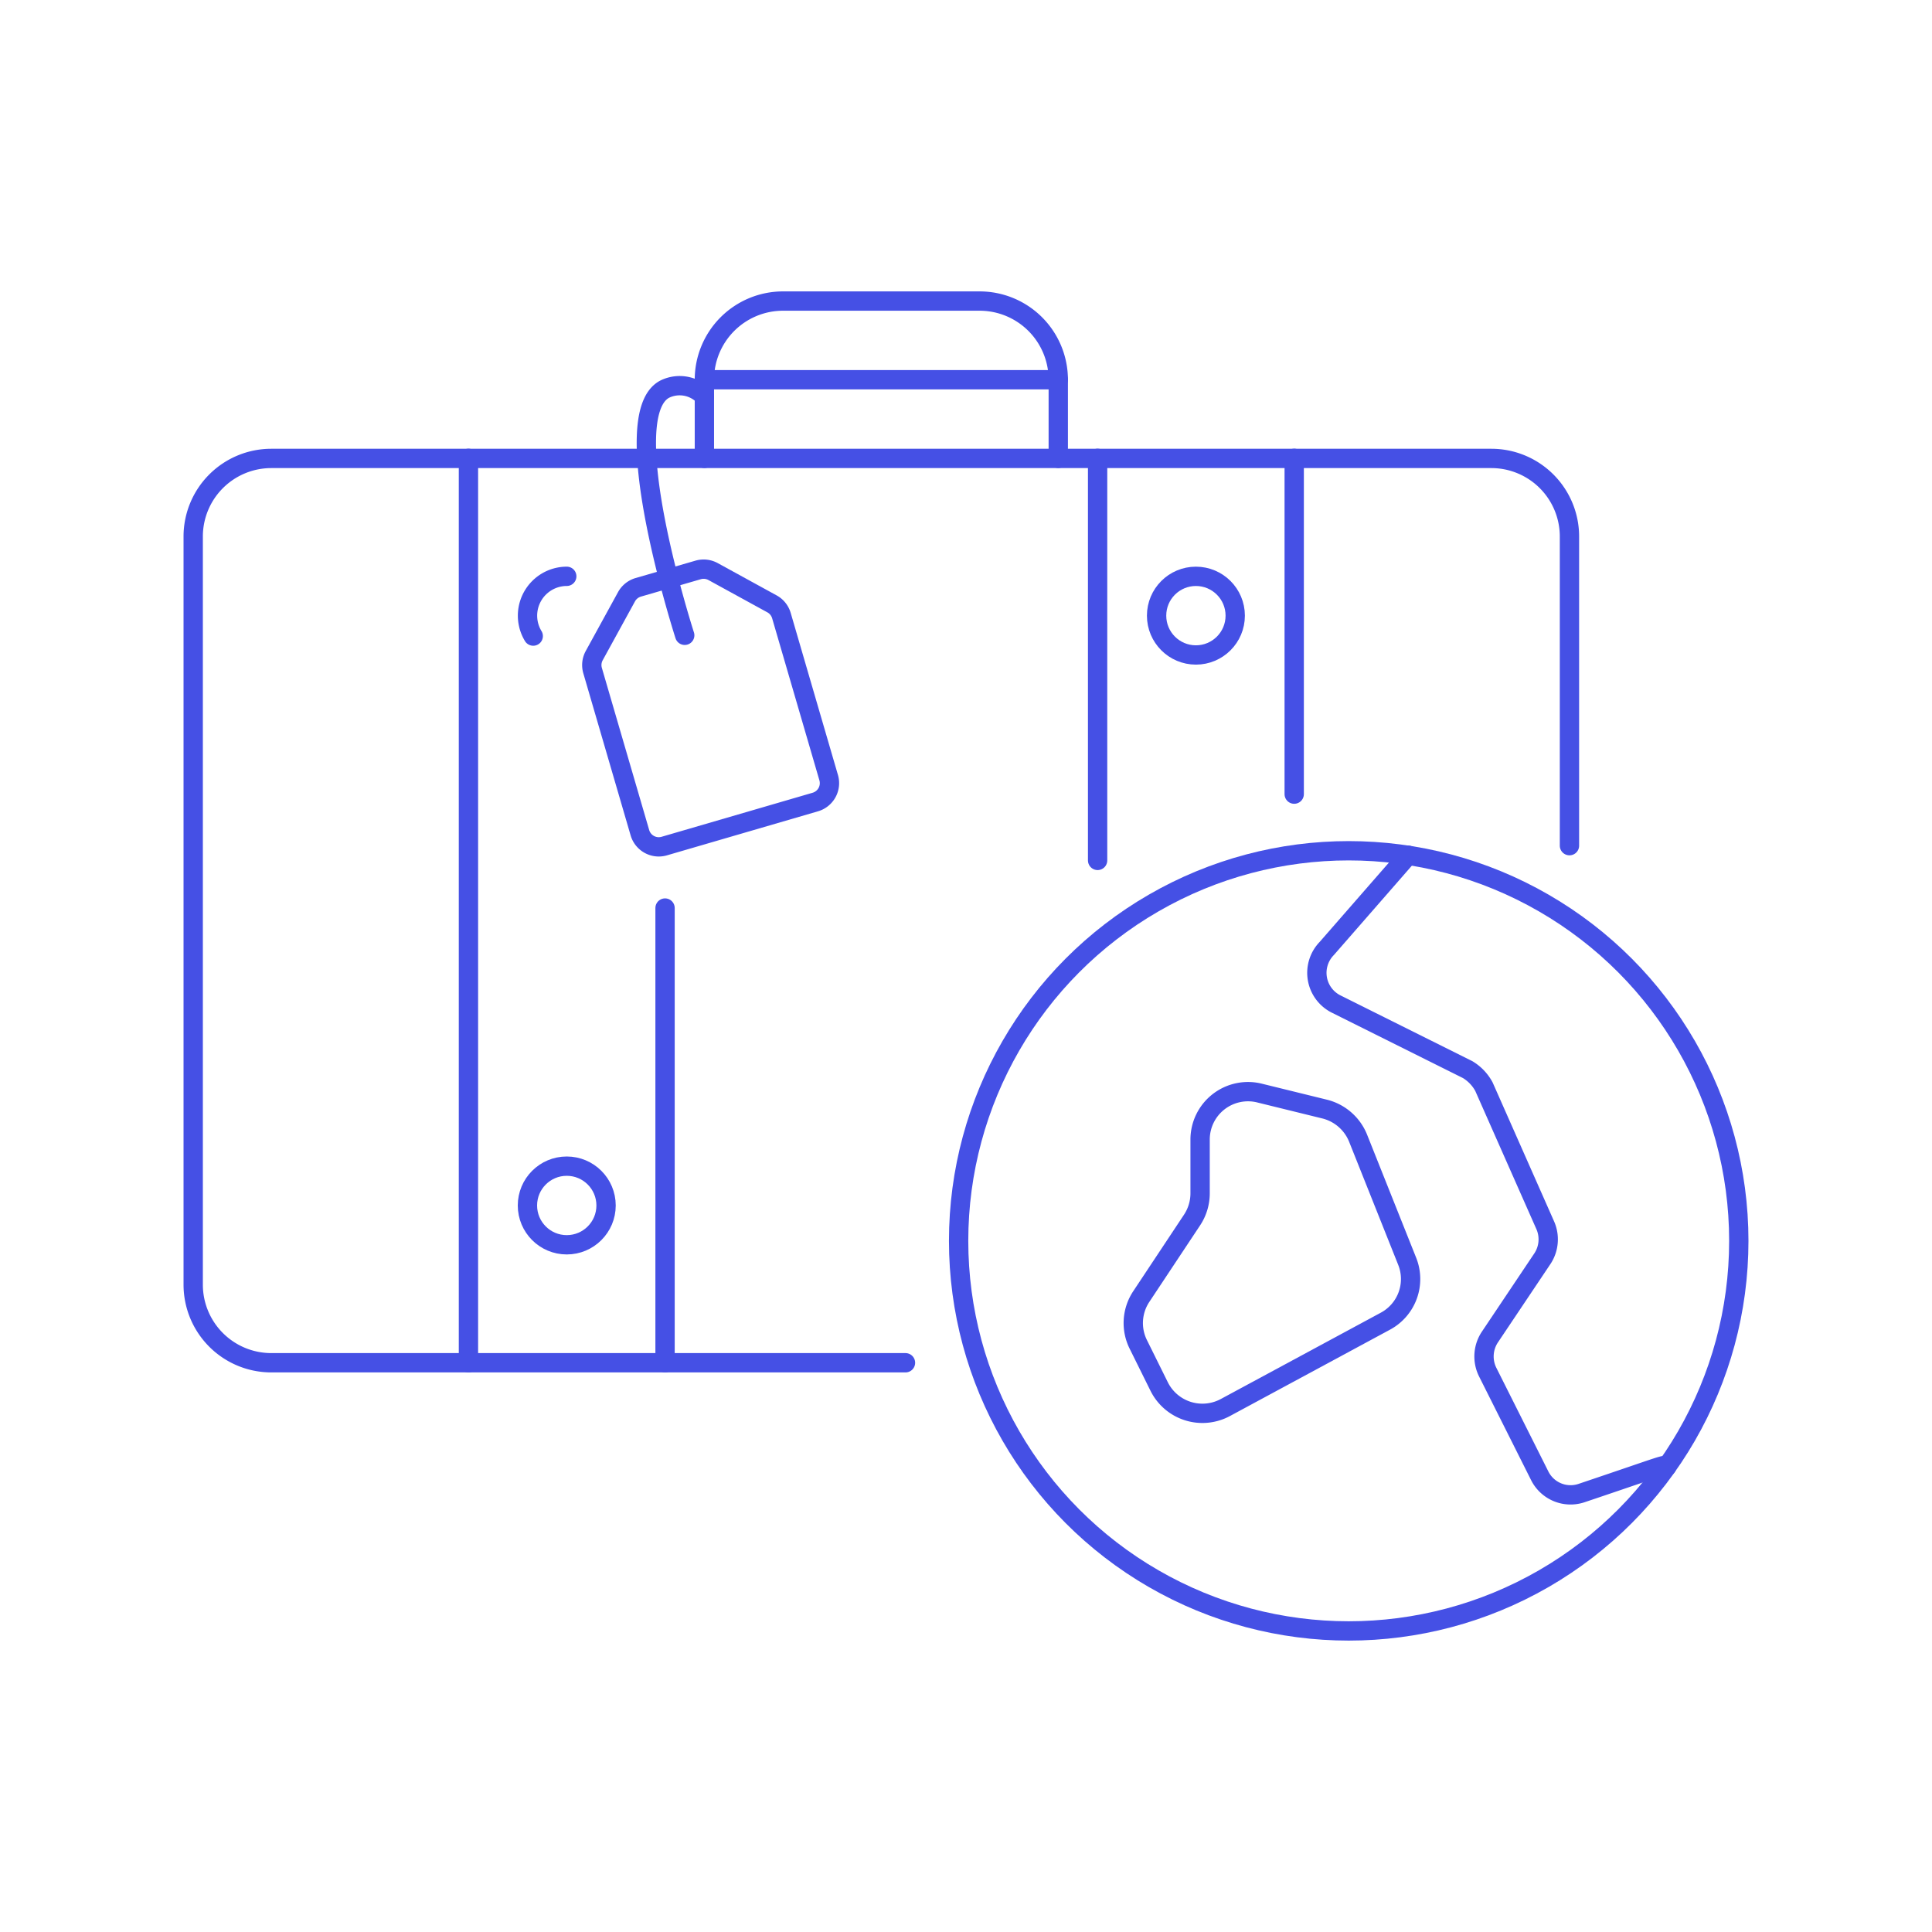 <svg xmlns="http://www.w3.org/2000/svg" viewBox="0 0 100 100"><g class="nc-icon-wrapper"><defs/><path class="a" d="M40.529 15.583h10.177a4.071 4.071 0 0 1 4.07 4.071H36.459a4.071 4.071 0 0 1 4.07-4.071z" fill="none" stroke="#4550e5" stroke-linecap="round" stroke-linejoin="round"/><circle class="a" cx="61.9" cy="31.866" r="2.035" fill="none" stroke="#4550e5" stroke-linecap="round" stroke-linejoin="round"/><path class="a" d="M29.335 29.83a2.036 2.036 0 0 0-1.735 3.093" fill="none" stroke="#4550e5" stroke-linecap="round" stroke-linejoin="round"/><circle class="a" cx="29.335" cy="62.395" r="2.035" fill="none" stroke="#4550e5" stroke-linecap="round" stroke-linejoin="round"/><path class="a" d="M24.247 70.536V23.724" fill="none" stroke="#4550e5" stroke-linecap="round" stroke-linejoin="round"/><path class="a" d="M34.423 47v23.536" fill="none" stroke="#4550e5" stroke-linecap="round" stroke-linejoin="round"/><path class="a" d="M33.121 43.1a1.017 1.017 0 0 0 1.262.692l7.817-2.279a1.018 1.018 0 0 0 .692-1.262l-2.446-8.388a1.016 1.016 0 0 0-.488-.607l-3.048-1.671a1.021 1.021 0 0 0-.775-.085l-3.1.9a1.016 1.016 0 0 0-.607.488l-1.671 3.046a1.019 1.019 0 0 0-.085.774z" fill="none" stroke="#4550e5" stroke-linecap="round" stroke-linejoin="round"/><path class="a" d="M81.235 43.771v-16a4.043 4.043 0 0 0-4.043-4.043H14.043A4.043 4.043 0 0 0 10 27.767v38.726a4.043 4.043 0 0 0 4.043 4.043h32.824" fill="none" stroke="#4550e5" stroke-linecap="round" stroke-linejoin="round"/><path class="a" d="M54.776 19.654v4.07" fill="none" stroke="#4550e5" stroke-linecap="round" stroke-linejoin="round"/><path class="a" d="M36.459 19.654v4.07" fill="none" stroke="#4550e5" stroke-linecap="round" stroke-linejoin="round"/><path class="a" d="M35.441 32.883s-3.683-11.411-1.018-12.749a1.752 1.752 0 0 1 2.036.385" fill="none" stroke="#4550e5" stroke-linecap="round" stroke-linejoin="round"/><g><path class="a" d="M62.117 61.771v-2.788a2.479 2.479 0 0 1 3.1-2.4l3.365.827a2.523 2.523 0 0 1 1.712 1.5l2.538 6.365a2.476 2.476 0 0 1-1.135 3.115l-8.268 4.461A2.5 2.5 0 0 1 60 71.77l-1.075-2.17a2.477 2.477 0 0 1 .154-2.5l2.615-3.942a2.5 2.5 0 0 0 .423-1.387z" fill="none" stroke="#4550e5" stroke-linecap="round" stroke-linejoin="round"/><circle class="a" cx="69.809" cy="64.226" r="20.191" fill="none" stroke="#4550e5" stroke-linecap="round" stroke-linejoin="round"/><path class="a" d="M72.885 44.267l-4.211 4.825a1.807 1.807 0 0 0 .462 2.865l2.275 1.135 4.551 2.269a2.31 2.31 0 0 1 .846.884l3.173 7.173a1.809 1.809 0 0 1-.134 1.712l-2.731 4.076A1.813 1.813 0 0 0 77 71.014l2.692 5.365a1.785 1.785 0 0 0 2.173.9c4.693-1.579 4.225-1.484 4.405-1.364" fill="none" stroke="#4550e5" stroke-linecap="round" stroke-linejoin="round"/></g><path class="a" d="M66.988 23.724v17.38" fill="none" stroke="#4550e5" stroke-linecap="round" stroke-linejoin="round"/><path class="a" d="M56.812 44.535V23.724" fill="none" stroke="#4550e5" stroke-linecap="round" stroke-linejoin="round"/></g></svg>